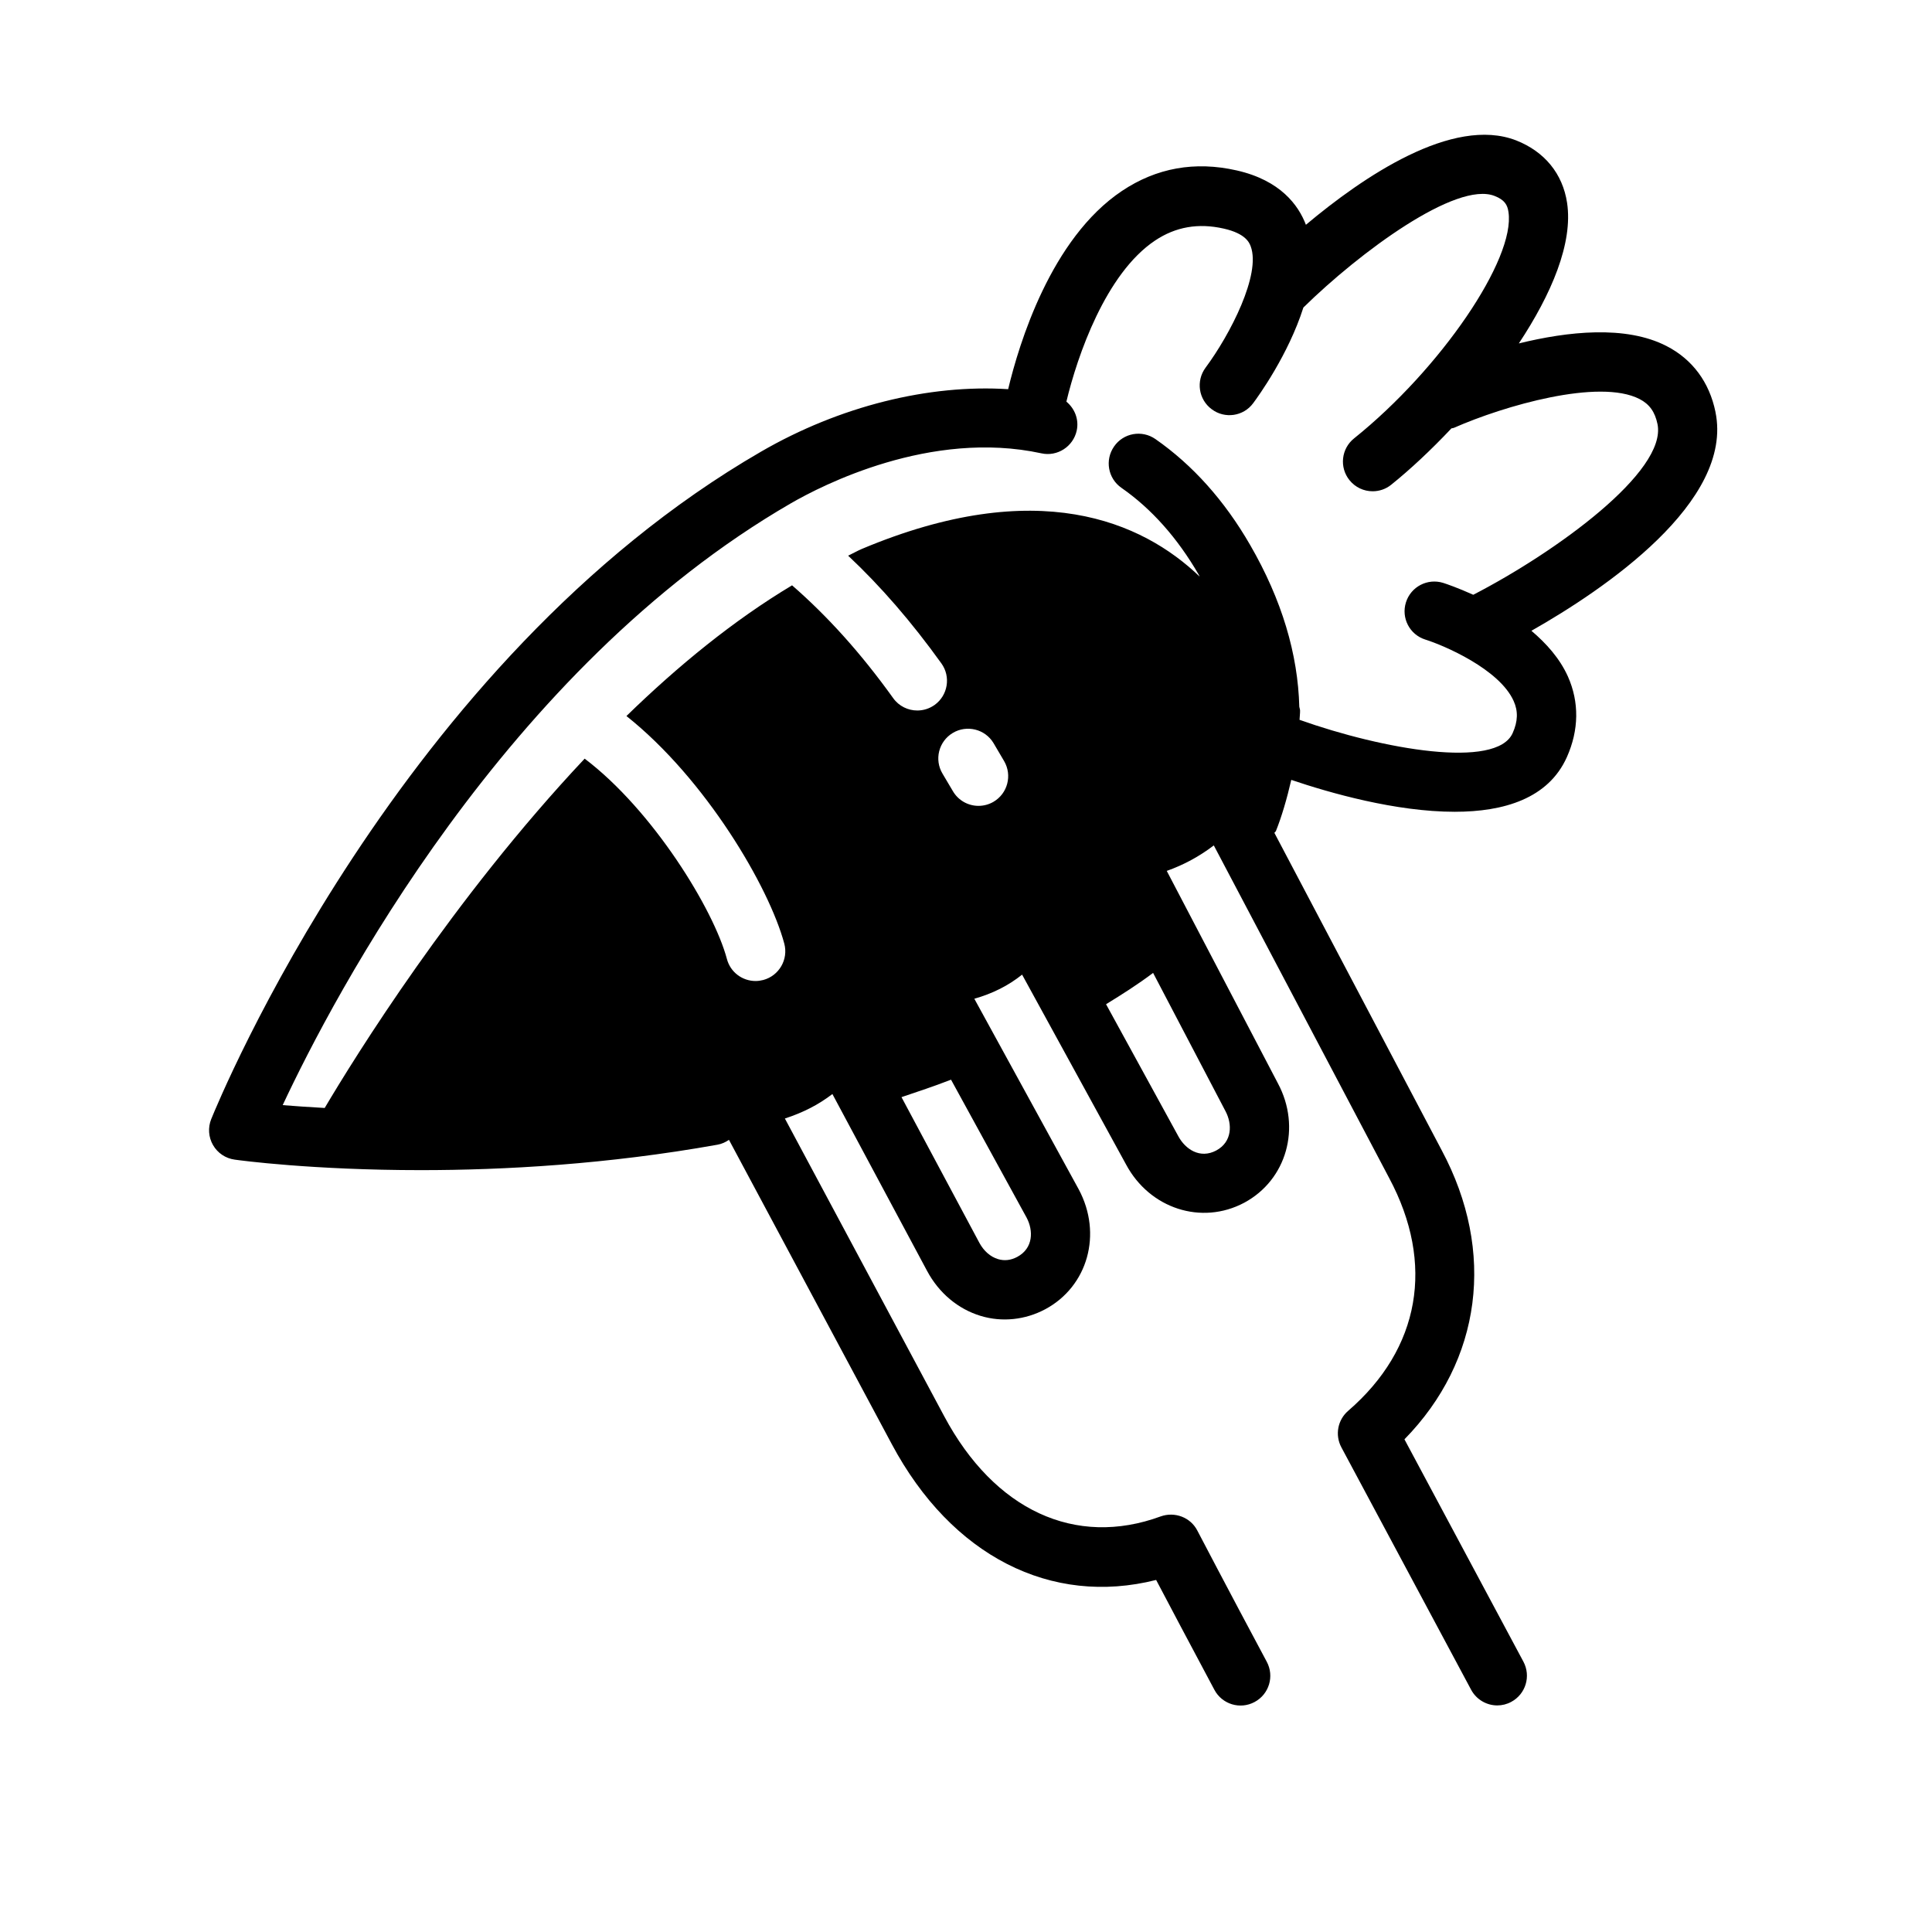 <?xml version="1.0" encoding="UTF-8"?>
<!-- Uploaded to: ICON Repo, www.svgrepo.com, Generator: ICON Repo Mixer Tools -->
<svg fill="#000000" width="800px" height="800px" version="1.1" viewBox="144 144 512 512" xmlns="http://www.w3.org/2000/svg">
 <path d="m598.62 253.18c-1.621-7.902-6.109-13.949-12.973-17.477-10.863-5.59-26.246-3.856-39.141-0.691 8.629-13.051 14.406-26.574 12.785-37.266-1.164-7.715-5.969-13.57-13.477-16.531-16.848-6.551-40.652 9.699-55.734 22.355-1.969-5.18-6.738-11.777-18.344-14.406-11.098-2.519-21.285-0.66-30.402 5.434-18.863 12.609-27.301 40.559-30.164 52.539-20.941-1.34-44.602 4.457-65.496 16.562-95.883 55.48-143.7 171.96-145.7 176.88-0.914 2.266-0.723 4.801 0.488 6.894 1.211 2.094 3.32 3.512 5.731 3.84 1.371 0.203 20.625 2.785 49.359 2.785 21.93 0 49.359-1.512 78.578-6.738 1.148-0.203 2.156-0.676 3.055-1.289l43.156 80.656c15.84 29.645 42.227 42.996 70.047 35.977 3.242 6.172 8.832 16.734 15.445 29.125 2.047 3.84 6.832 5.289 10.66 3.211 3.824-2.047 5.273-6.816 3.211-10.66-10.531-19.664-18.391-34.762-18.406-34.777-1.812-3.512-5.984-5.055-9.684-3.746-22.641 8.312-44.082-1.621-57.402-26.559l-42.211-78.879c4.894-1.605 8.863-3.637 12.594-6.488l25.082 46.855c3.133 5.871 8.203 10.125 14.234 11.949 5.637 1.699 11.762 1.07 17.098-1.777 11.273-6.047 15.191-19.965 8.863-31.773l-27.664-50.508c4.879-1.387 9.055-3.496 12.66-6.391l27.535 50.285c6.281 11.762 20.043 16.168 31.316 10.172 11.273-6.047 15.191-19.98 8.941-31.645l-29.457-56.301c4.426-1.559 8.629-3.824 12.469-6.754l46.477 88.152c12.156 22.734 8.203 45.219-10.863 61.684-2.801 2.41-3.543 6.422-1.812 9.668l34.387 64.25c1.418 2.644 4.141 4.156 6.926 4.156 1.258 0 2.535-0.301 3.715-0.945 3.824-2.047 5.273-6.816 3.211-10.66l-31.52-58.914c20.422-20.844 24.277-49.688 9.855-76.641l-44.32-84.074c0.109-0.203 0.332-0.301 0.41-0.504 1.465-3.637 2.898-8.469 4.062-13.539 10.234 3.465 27.695 8.453 43.312 8.453 13.082 0 24.797-3.527 29.711-14.453 3.227-7.211 3.32-14.609 0.285-21.41-2.156-4.785-5.715-8.754-9.668-12.105 19.207-10.891 53.688-34.176 48.773-57.984zm-191.34 103.31c-1.242 0.723-2.613 1.07-3.969 1.07-2.707 0-5.336-1.402-6.801-3.922l-2.723-4.598c-2.25-3.731-1.023-8.566 2.707-10.801 3.699-2.219 8.566-1.039 10.801 2.691l2.816 4.785c2.188 3.769 0.914 8.586-2.832 10.773zm6.297 120.6c-1.668 0.898-3.402 1.102-5.102 0.582-2.016-0.613-3.746-2.141-4.914-4.281l-20.656-38.637c4.457-1.496 8.91-2.992 13.129-4.629l20.027 36.559c1.812 3.398 1.812 8.105-2.484 10.406zm52.742-28.199c-4.312 2.297-8.203-0.332-10.059-3.793l-19.145-34.969c4.312-2.644 8.312-5.18 12.469-8.297l19.191 36.652c1.809 3.402 1.809 8.109-2.457 10.406zm68.109-147.27c-3.969-1.793-7.117-2.883-7.965-3.148-4.141-1.289-8.551 0.992-9.871 5.148-1.309 4.156 0.977 8.566 5.133 9.871 4.879 1.527 19.617 7.809 23.41 16.281 1.211 2.691 1.133 5.398-0.27 8.516-4.297 9.621-34.402 4.312-56.473-3.527 0.031-0.805 0.156-1.684 0.141-2.457 0-0.363-0.156-0.66-0.203-0.992-0.363-13.965-4.613-28.34-13.035-42.902-6.785-11.762-15.242-21.191-25.098-28.055-3.574-2.488-8.484-1.621-10.957 1.969-2.488 3.574-1.621 8.469 1.953 10.957 7.965 5.543 14.848 13.289 20.484 23.02 0.094 0.172 0.156 0.332 0.25 0.504-15.223-14.609-43.012-26.875-89.52-7.336-1.227 0.52-2.426 1.227-3.637 1.793 8.629 8.109 16.781 17.508 24.719 28.559 2.535 3.527 1.715 8.453-1.793 10.988-1.402 0.992-2.992 1.48-4.598 1.48-2.441 0-4.863-1.133-6.391-3.273-8.582-11.965-17.414-21.727-26.797-29.898-15.445 9.242-30.211 21.316-43.895 34.637 21.02 16.703 37.832 45.359 41.832 60.316 1.117 4.203-1.387 8.516-5.574 9.637-0.676 0.172-1.371 0.27-2.031 0.27-3.496 0-6.676-2.312-7.606-5.856-3.496-13.113-19.633-39.406-37.691-53.074-34.984 37.188-60.977 79.207-68.895 92.574-4.203-0.234-8.062-0.504-11.133-0.754 13.57-28.969 59.086-115.75 134.68-159.49 8.156-4.707 37.016-19.617 66.395-13.242 4.203 0.93 8.422-1.777 9.352-6.031 0.645-2.977-0.551-5.856-2.738-7.668 2.914-12.172 10.422-33.961 23.508-42.699 5.481-3.652 11.477-4.676 18.168-3.164 5.918 1.324 6.832 3.809 7.18 4.738 2.723 7.367-5.367 23.223-11.98 32.133-2.582 3.496-1.859 8.422 1.637 11.004 3.465 2.613 8.422 1.891 10.988-1.605 1.371-1.828 9.336-12.863 13.305-25.348 14.957-14.688 40.539-33.582 50.68-29.566 2.676 1.039 3.402 2.394 3.668 4.234 1.906 12.453-17.996 41.629-40.918 60.016-3.402 2.723-3.938 7.684-1.211 11.066 1.559 1.938 3.824 2.945 6.141 2.945 1.73 0 3.481-0.566 4.914-1.73 5.023-4.031 10.531-9.18 15.965-14.941 0.203-0.062 0.41-0.047 0.613-0.125 13.367-5.887 38.512-13.16 49.23-7.652 2.629 1.355 4.094 3.402 4.769 6.66 2.539 12.566-26.934 33.914-48.832 45.219z"/>
</svg>